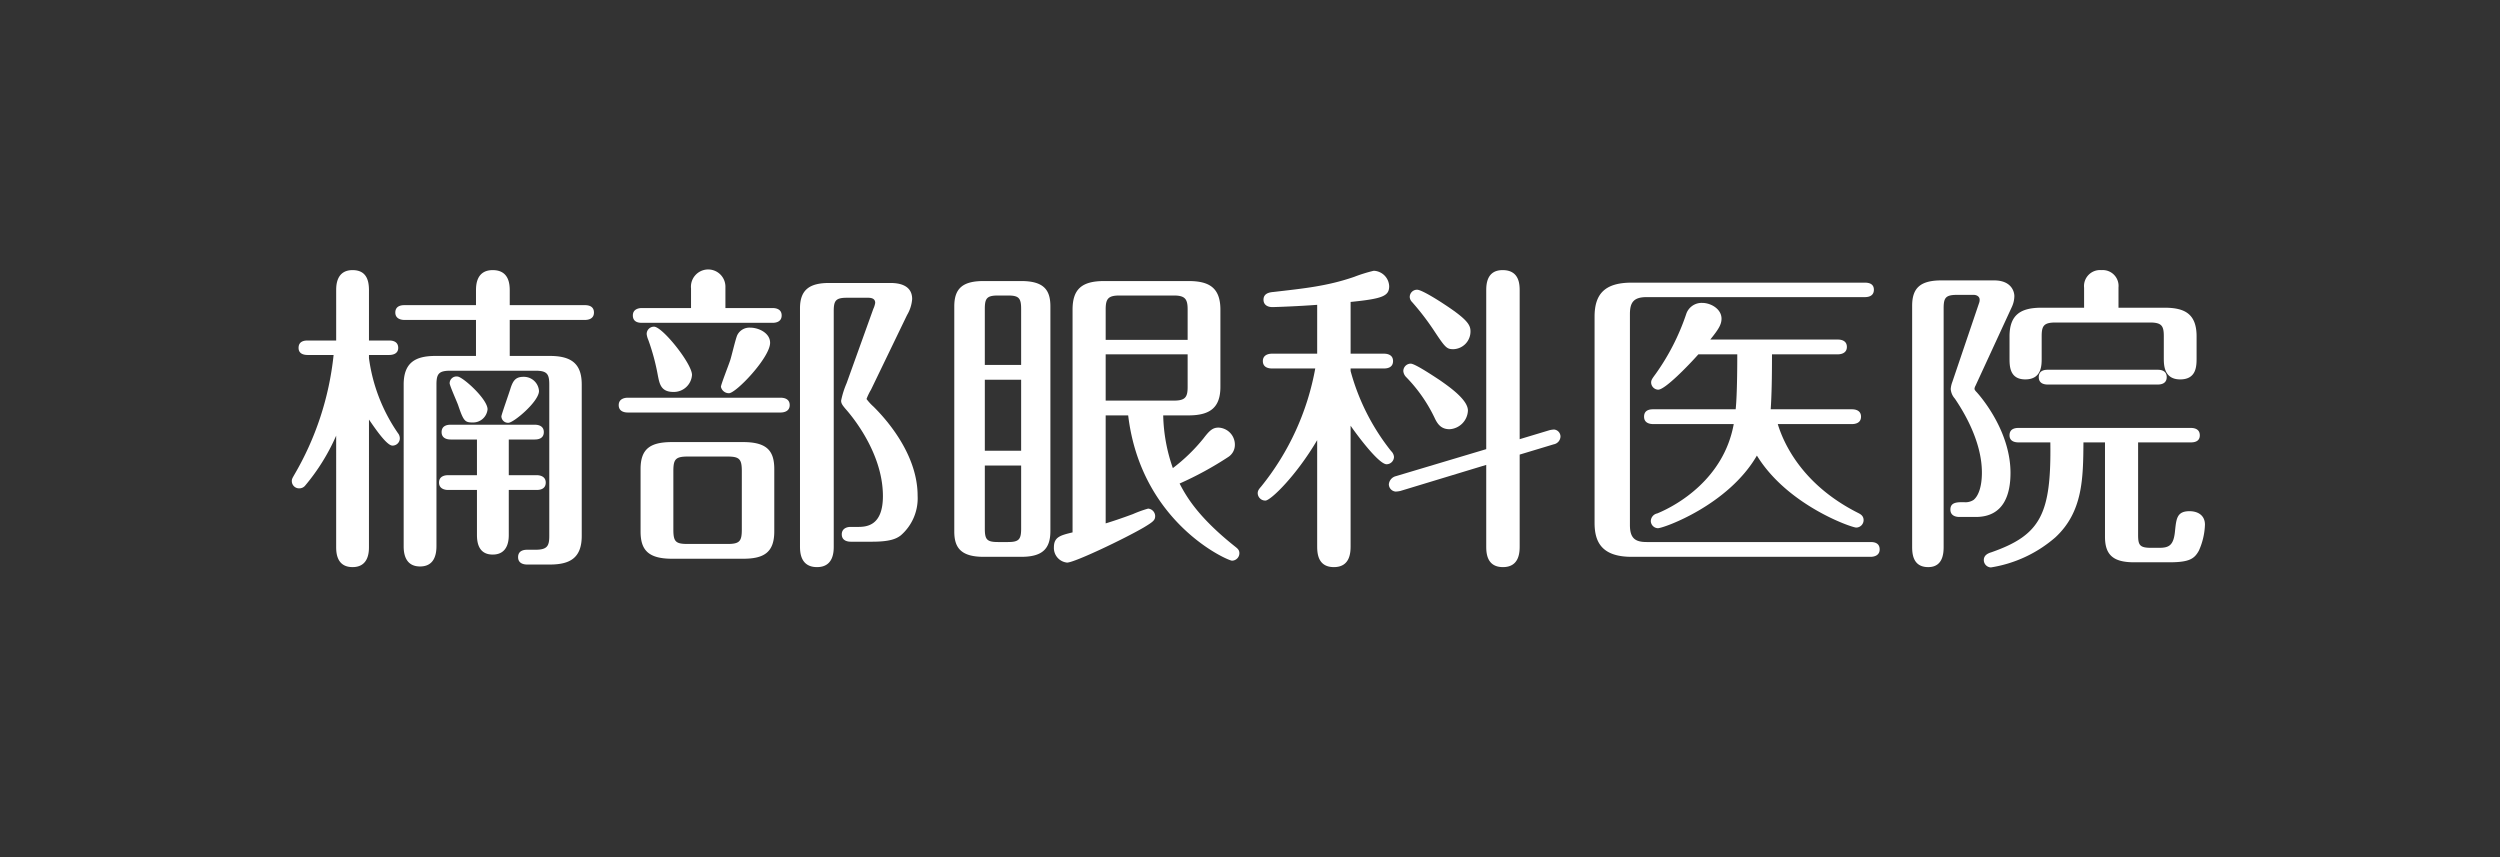<svg xmlns="http://www.w3.org/2000/svg" width="350" height="120" viewBox="0 0 350 120">
  <rect x="0" y="0" width="350" height="120" fill="#333333" stroke="none"/>
  <g>
    <path d="M51.654,76.56c0,.63,0,2.835-2.295,2.835-2.25,0-2.295-2.069-2.295-2.835V60.99a28.727,28.727,0,0,1-4.364,7.02,1.052,1.052,0,0,1-.811.36A1.018,1.018,0,0,1,40.854,67.335c0-.27.091-.404.315-.81a41.684,41.684,0,0,0,5.535-16.829H43.06c-.404,0-1.26-.091-1.26-.99,0-.99.9-1.035,1.26-1.035h4.005V40.651c0-.63,0-2.835,2.295-2.835,2.025,0,2.295,1.575,2.295,2.835V47.671h2.835c.405,0,1.26.09,1.26,1.035,0,.899-.899.99-1.26.99h-2.835v.449a24.066,24.066,0,0,0,4.05,10.485,1.191,1.191,0,0,1,.271.72,1.018,1.018,0,0,1-1.035,1.035c-.81,0-2.475-2.476-3.285-3.646ZM66.639,40.696c0-.675,0-2.88,2.34-2.88,2.295,0,2.385,1.979,2.385,2.88V42.721H81.894c.495,0,1.26.136,1.26,1.035,0,.9-.81,1.035-1.26,1.035H71.363v5.04h5.625c3.15,0,4.455,1.215,4.455,4.005V75.03c0,3.06-1.62,4.005-4.455,4.005H73.794c-.45,0-1.261-.136-1.261-1.035,0-.945.855-1.035,1.261-1.035h1.17c1.665,0,1.935-.54,1.935-1.935V53.836c0-1.485-.314-1.936-1.935-1.936H63.039c-1.62,0-1.935.45-1.935,1.936V76.47c0,1.26-.36,2.835-2.295,2.835-1.846,0-2.295-1.44-2.295-2.79V53.836c0-3.061,1.619-4.005,4.454-4.005h5.67v-5.04H56.604c-.405,0-1.26-.135-1.26-1.035,0-.944.854-1.035,1.26-1.035H66.639Zm4.59,25.829h3.915c.405,0,1.26.135,1.26,1.035,0,.944-.854,1.034-1.26,1.034h-3.915v6.255c0,.585,0,2.79-2.25,2.79-2.114,0-2.205-1.935-2.205-2.79V68.595H62.724c-.404,0-1.26-.135-1.26-1.034,0-.945.9-1.035,1.26-1.035h4.05V61.53H63.084c-.45,0-1.26-.135-1.26-1.035,0-.944.854-1.034,1.26-1.034h11.79c.449,0,1.26.135,1.26,1.034,0,.945-.855,1.035-1.26,1.035h-3.646Zm-2.97-9.225a2.033,2.033,0,0,1-2.115,1.845c-1.079,0-1.26-.225-2.024-2.475-.18-.495-1.17-2.7-1.17-3.016a.962.962,0,0,1,1.08-.944C64.749,52.711,68.259,55.86,68.259,57.301ZM75.459,54.735c0,1.485-3.556,4.455-4.275,4.455a.926.926,0,0,1-.99-.899c0-.226,1.125-3.375,1.306-4.005.359-1.08.765-1.53,1.8-1.53A2.122,2.122,0,0,1,75.459,54.735Z" fill="#fff"/>
    <path d="M109.299,55.681c.45,0,1.26.135,1.26,1.035,0,.899-.854,1.035-1.26,1.035H87.88c-.45,0-1.26-.136-1.26-1.035,0-.9.854-1.035,1.26-1.035ZM96.744,43.126V40.381a2.414,2.414,0,1,1,4.815-.18V43.126h6.614c.36,0,1.26.09,1.26,1.035s-.899,1.035-1.26,1.035H89.859c-.449,0-1.26-.09-1.26-1.035,0-.855.766-1.035,1.26-1.035Zm11.655,31.273c0,2.971-1.485,3.825-4.365,3.825H94.09c-3.375,0-4.41-1.26-4.41-3.825V65.67c0-2.835,1.35-3.779,4.41-3.779h9.944c3.375,0,4.365,1.26,4.365,3.779ZM94.27,54.871c-1.755,0-1.935-1.17-2.16-2.25a30.695,30.695,0,0,0-1.35-5.04,2.8,2.8,0,0,1-.225-.81,1.017,1.017,0,0,1,1.034-1.035c1.17,0,5.311,5.175,5.311,6.749A2.545,2.545,0,0,1,94.27,54.871Zm9.585,11.114c0-1.71-.315-2.07-2.025-2.07H96.295c-1.755,0-2.025.405-2.025,2.07v8.145c0,1.71.315,2.025,2.025,2.025h5.534c1.71,0,2.025-.36,2.025-2.025Zm3.96-17.999c0,2.069-4.771,7.064-5.76,7.064a1.137,1.137,0,0,1-1.125-.9c0-.314,1.125-3.149,1.305-3.734.18-.54.765-3.06.99-3.51a1.893,1.893,0,0,1,1.8-1.035C106.239,45.871,107.814,46.636,107.814,47.986Zm8.909,28.483c0,.72,0,2.925-2.34,2.925-2.385,0-2.385-2.205-2.385-2.925V43.171c0-2.654,1.395-3.555,4.095-3.555h8.46c.72,0,3.149,0,3.149,2.25a5.165,5.165,0,0,1-.72,2.25l-5.04,10.439a8.023,8.023,0,0,0-.63,1.305,7.162,7.162,0,0,0,.99,1.08c1.125,1.125,6.164,6.255,6.164,12.465a6.872,6.872,0,0,1-2.34,5.534c-.63.495-1.529.9-4.05.9H119.108c-.45,0-1.26-.135-1.26-1.035,0-.72.585-1.035,1.215-1.035h.99c1.215,0,3.555-.09,3.555-4.319,0-6.435-4.95-11.88-5.265-12.239-.45-.54-.585-.766-.585-1.125a12.238,12.238,0,0,1,.765-2.431l3.735-10.395a3.138,3.138,0,0,0,.27-.854c0-.405-.225-.72-.99-.72h-2.97c-1.574,0-1.845.404-1.845,1.89Z" fill="#fff"/>
    <path d="M147.055,74.354c0,2.61-1.261,3.601-4.096,3.601h-5.265c-3.329,0-4.095-1.44-4.095-3.556v-31.498c0-2.476,1.125-3.555,4.095-3.555H142.959c3.195,0,4.096,1.26,4.096,3.555ZM142.959,51.091V43.261c0-1.529-.314-1.89-1.845-1.89h-1.395c-1.575,0-1.845.405-1.845,1.89v7.83Zm-5.084,2.07v9.944h5.084V53.161Zm0,12.014v8.82c0,1.529.27,1.89,1.845,1.89h1.395c1.53,0,1.845-.36,1.845-1.89V65.175Zm24.974-7.02a23.707,23.707,0,0,0,1.35,7.38,24.635,24.635,0,0,0,4.275-4.14c.855-1.125,1.305-1.53,2.114-1.53a2.391,2.391,0,0,1,2.295,2.43,2.011,2.011,0,0,1-.899,1.665,47.419,47.419,0,0,1-6.84,3.735c.99,1.935,2.7,4.77,7.649,8.729.45.36.721.54.721,1.035a1.047,1.047,0,0,1-1.035,1.035c-.585,0-12.734-5.266-14.534-20.34H154.794V73.275c.9-.271,2.25-.721,3.825-1.306a16.596,16.596,0,0,1,2.114-.765,1.072,1.072,0,0,1,.99,1.035c0,.585-.27.81-1.62,1.62-2.699,1.574-9.675,4.904-10.709,4.904a2.051,2.051,0,0,1-1.846-2.16c0-1.439.945-1.665,2.61-2.069V43.352c0-2.835,1.26-4.005,4.41-4.005h11.834c2.835,0,4.455.899,4.455,4.005V54.15c0,2.79-1.305,4.005-4.455,4.005Zm3.42-10.574V43.306c0-1.439-.36-1.935-1.935-1.935h-7.605c-1.574,0-1.935.45-1.935,1.935v4.275ZM154.794,49.605v6.48h9.54c1.574,0,1.935-.45,1.935-1.891V49.605Z" fill="#fff"/>
    <path d="M189.084,76.38c0,.855,0,3.015-2.34,3.015s-2.34-2.115-2.34-3.015V61.62c-2.97,5.04-6.524,8.46-7.244,8.46a1.057,1.057,0,0,1-1.08-1.035c0-.359.18-.585.495-.944a36.677,36.677,0,0,0,7.56-16.515h-6.075c-.449,0-1.26-.135-1.26-1.035,0-.899.855-1.035,1.26-1.035h6.345V42.676c-2.34.181-5.67.315-6.3.315-.585,0-1.215-.271-1.215-1.035,0-.899.855-1.035,1.396-1.08,4.274-.495,7.515-.81,11.294-2.114a21.287,21.287,0,0,1,2.745-.855,2.252,2.252,0,0,1,2.16,2.16c0,1.395-.945,1.755-5.4,2.205v7.244h4.681c.449,0,1.26.136,1.26,1.035,0,.945-.855,1.035-1.26,1.035H189.084v.359a30.957,30.957,0,0,0,5.67,11.205,1.272,1.272,0,0,1,.405.81,1.047,1.047,0,0,1-1.035,1.035c-1.125,0-4.274-4.274-5.04-5.399Zm23.67.045c0,.81,0,2.97-2.341,2.97-2.34,0-2.34-2.115-2.34-2.97V65.085l-12.014,3.646a3.487,3.487,0,0,1-.676.09,1.034,1.034,0,0,1-.944-1.035,1.304,1.304,0,0,1,.989-1.125l12.645-3.78V40.741c0-.81,0-2.925,2.295-2.925,2.386,0,2.386,2.07,2.386,2.925V61.485l4.185-1.26a3.533,3.533,0,0,1,.63-.09.984.984,0,0,1,.899.989,1.151,1.151,0,0,1-.944,1.08l-4.77,1.44ZM201.549,53.206c1.485,1.034,3.96,2.79,3.96,4.274a2.729,2.729,0,0,1-2.564,2.61c-1.125,0-1.665-.63-2.115-1.62a21.293,21.293,0,0,0-4.005-5.715,1.342,1.342,0,0,1-.36-.811,1.045,1.045,0,0,1,1.035-1.034C198.129,50.911,200.919,52.801,201.549,53.206Zm.63-10.62c3.375,2.205,3.69,2.97,3.69,3.825a2.479,2.479,0,0,1-2.386,2.475c-.944,0-1.124-.18-2.789-2.7a36.277,36.277,0,0,0-3.016-3.914,1.063,1.063,0,0,1-.314-.675,1.019,1.019,0,0,1,1.035-1.035C199.029,40.562,201.369,42.046,202.179,42.586Z" fill="#fff"/>
    <path d="M228.189,73.5c0,1.845.72,2.385,2.34,2.385h31.364c.45,0,1.26.09,1.26,1.035,0,.899-.855,1.035-1.26,1.035H228.415c-4.365,0-5.175-2.295-5.175-4.771V44.341c0-3.104,1.35-4.77,5.175-4.77h32.668c.45,0,1.261.09,1.261.99,0,.944-.855,1.035-1.261,1.035H230.529c-1.845,0-2.34.765-2.34,2.385Zm3.24-14.13c-.45,0-1.26-.135-1.26-1.034,0-.945.81-1.035,1.26-1.035h11.564c.225-2.07.225-6.75.225-7.695h-5.444c-1.485,1.665-4.68,4.95-5.625,4.95a1.03,1.03,0,0,1-.99-.99c0-.359.136-.54.63-1.215a31.864,31.864,0,0,0,4.275-8.369,2.272,2.272,0,0,1,2.25-1.575c1.215,0,2.699.854,2.699,2.205,0,.81-.404,1.484-1.574,2.925h17.864c.45,0,1.26.135,1.26,1.035,0,.899-.855,1.034-1.26,1.034H248.079c0,3.24-.045,5.715-.181,7.695H259.283c.45,0,1.26.135,1.26,1.035,0,.899-.81,1.034-1.26,1.034H248.889c.765,2.521,3.285,8.415,11.205,12.42.359.18.81.405.81,1.035a1.046,1.046,0,0,1-1.035,1.035c-.63,0-9.63-3.105-13.904-10.08C241.959,70.71,232.914,73.95,232.104,73.95a1.029,1.029,0,0,1-.99-.99,1.123,1.123,0,0,1,.9-1.08c2.745-1.125,9.314-4.814,10.709-12.51Z" fill="#fff"/>
    <path d="M272.109,76.47c0,.81,0,2.925-2.159,2.925-2.25,0-2.25-2.069-2.25-2.925V42.812c0-2.476,1.125-3.556,4.095-3.556h7.38c2.385,0,2.835,1.53,2.835,2.205a3.723,3.723,0,0,1-.36,1.53l-5.085,11.024a1.037,1.037,0,0,0-.135.405c0,.18.225.404.314.495.45.495,4.726,5.354,4.726,11.294,0,2.88-.855,6.165-4.86,6.165h-2.295c-.45,0-1.26-.135-1.26-1.035,0-1.035.945-1.035,1.89-1.035a2.07,2.07,0,0,0,1.351-.314c.72-.585,1.17-1.936,1.17-3.825,0-4.455-2.655-8.685-3.78-10.35a2.281,2.281,0,0,1-.585-1.35,3.54,3.54,0,0,1,.225-.99l3.735-11.024a1.263,1.263,0,0,0,.09-.495c0-.405-.36-.675-.854-.675H274c-1.62,0-1.891.405-1.891,1.89Zm19.574-14.534c-.045,4.949-.045,9.72-3.96,13.319a18.043,18.043,0,0,1-8.999,4.185,1.035,1.035,0,0,1-.99-1.035c0-.675.585-.944,1.035-1.079,6.975-2.431,8.415-5.4,8.279-15.39h-4.454c-.405,0-1.261-.09-1.261-.99,0-.945.811-1.035,1.261-1.035h24.118c.405,0,1.261.09,1.261,1.035,0,.9-.811.99-1.261.99H299.334V74.85c0,1.485.225,1.845,1.845,1.845h1.08c1.395,0,2.069-.314,2.25-2.43.18-1.665.27-2.699,2.024-2.699,1.125,0,2.16.539,2.16,1.89a9.58,9.58,0,0,1-.855,3.645c-.63,1.125-1.305,1.62-4.14,1.62H298.794c-2.79,0-4.095-.9-4.095-3.555V61.936Zm.09-18.855v-2.79a2.245,2.245,0,0,1,2.431-2.475,2.218,2.218,0,0,1,2.385,2.43v2.835h6.479c2.835,0,4.455.9,4.455,4.005v3.015c0,1.125,0,3.016-2.295,3.016s-2.295-2.07-2.295-2.971V47.086c0-1.439-.271-1.935-1.936-1.935H287.77c-1.665,0-1.936.495-1.936,1.935v3.104c0,.945,0,2.926-2.295,2.926-2.205,0-2.205-1.891-2.205-2.971V47.086c0-3.06,1.62-4.005,4.455-4.005Zm-5.084,10.755c-.495,0-1.261-.135-1.261-1.035,0-.945.811-1.035,1.261-1.035h15.389c.405,0,1.261.09,1.261,1.035s-.855,1.035-1.261,1.035Z" fill="#fff"/>
  </g>
</svg>
